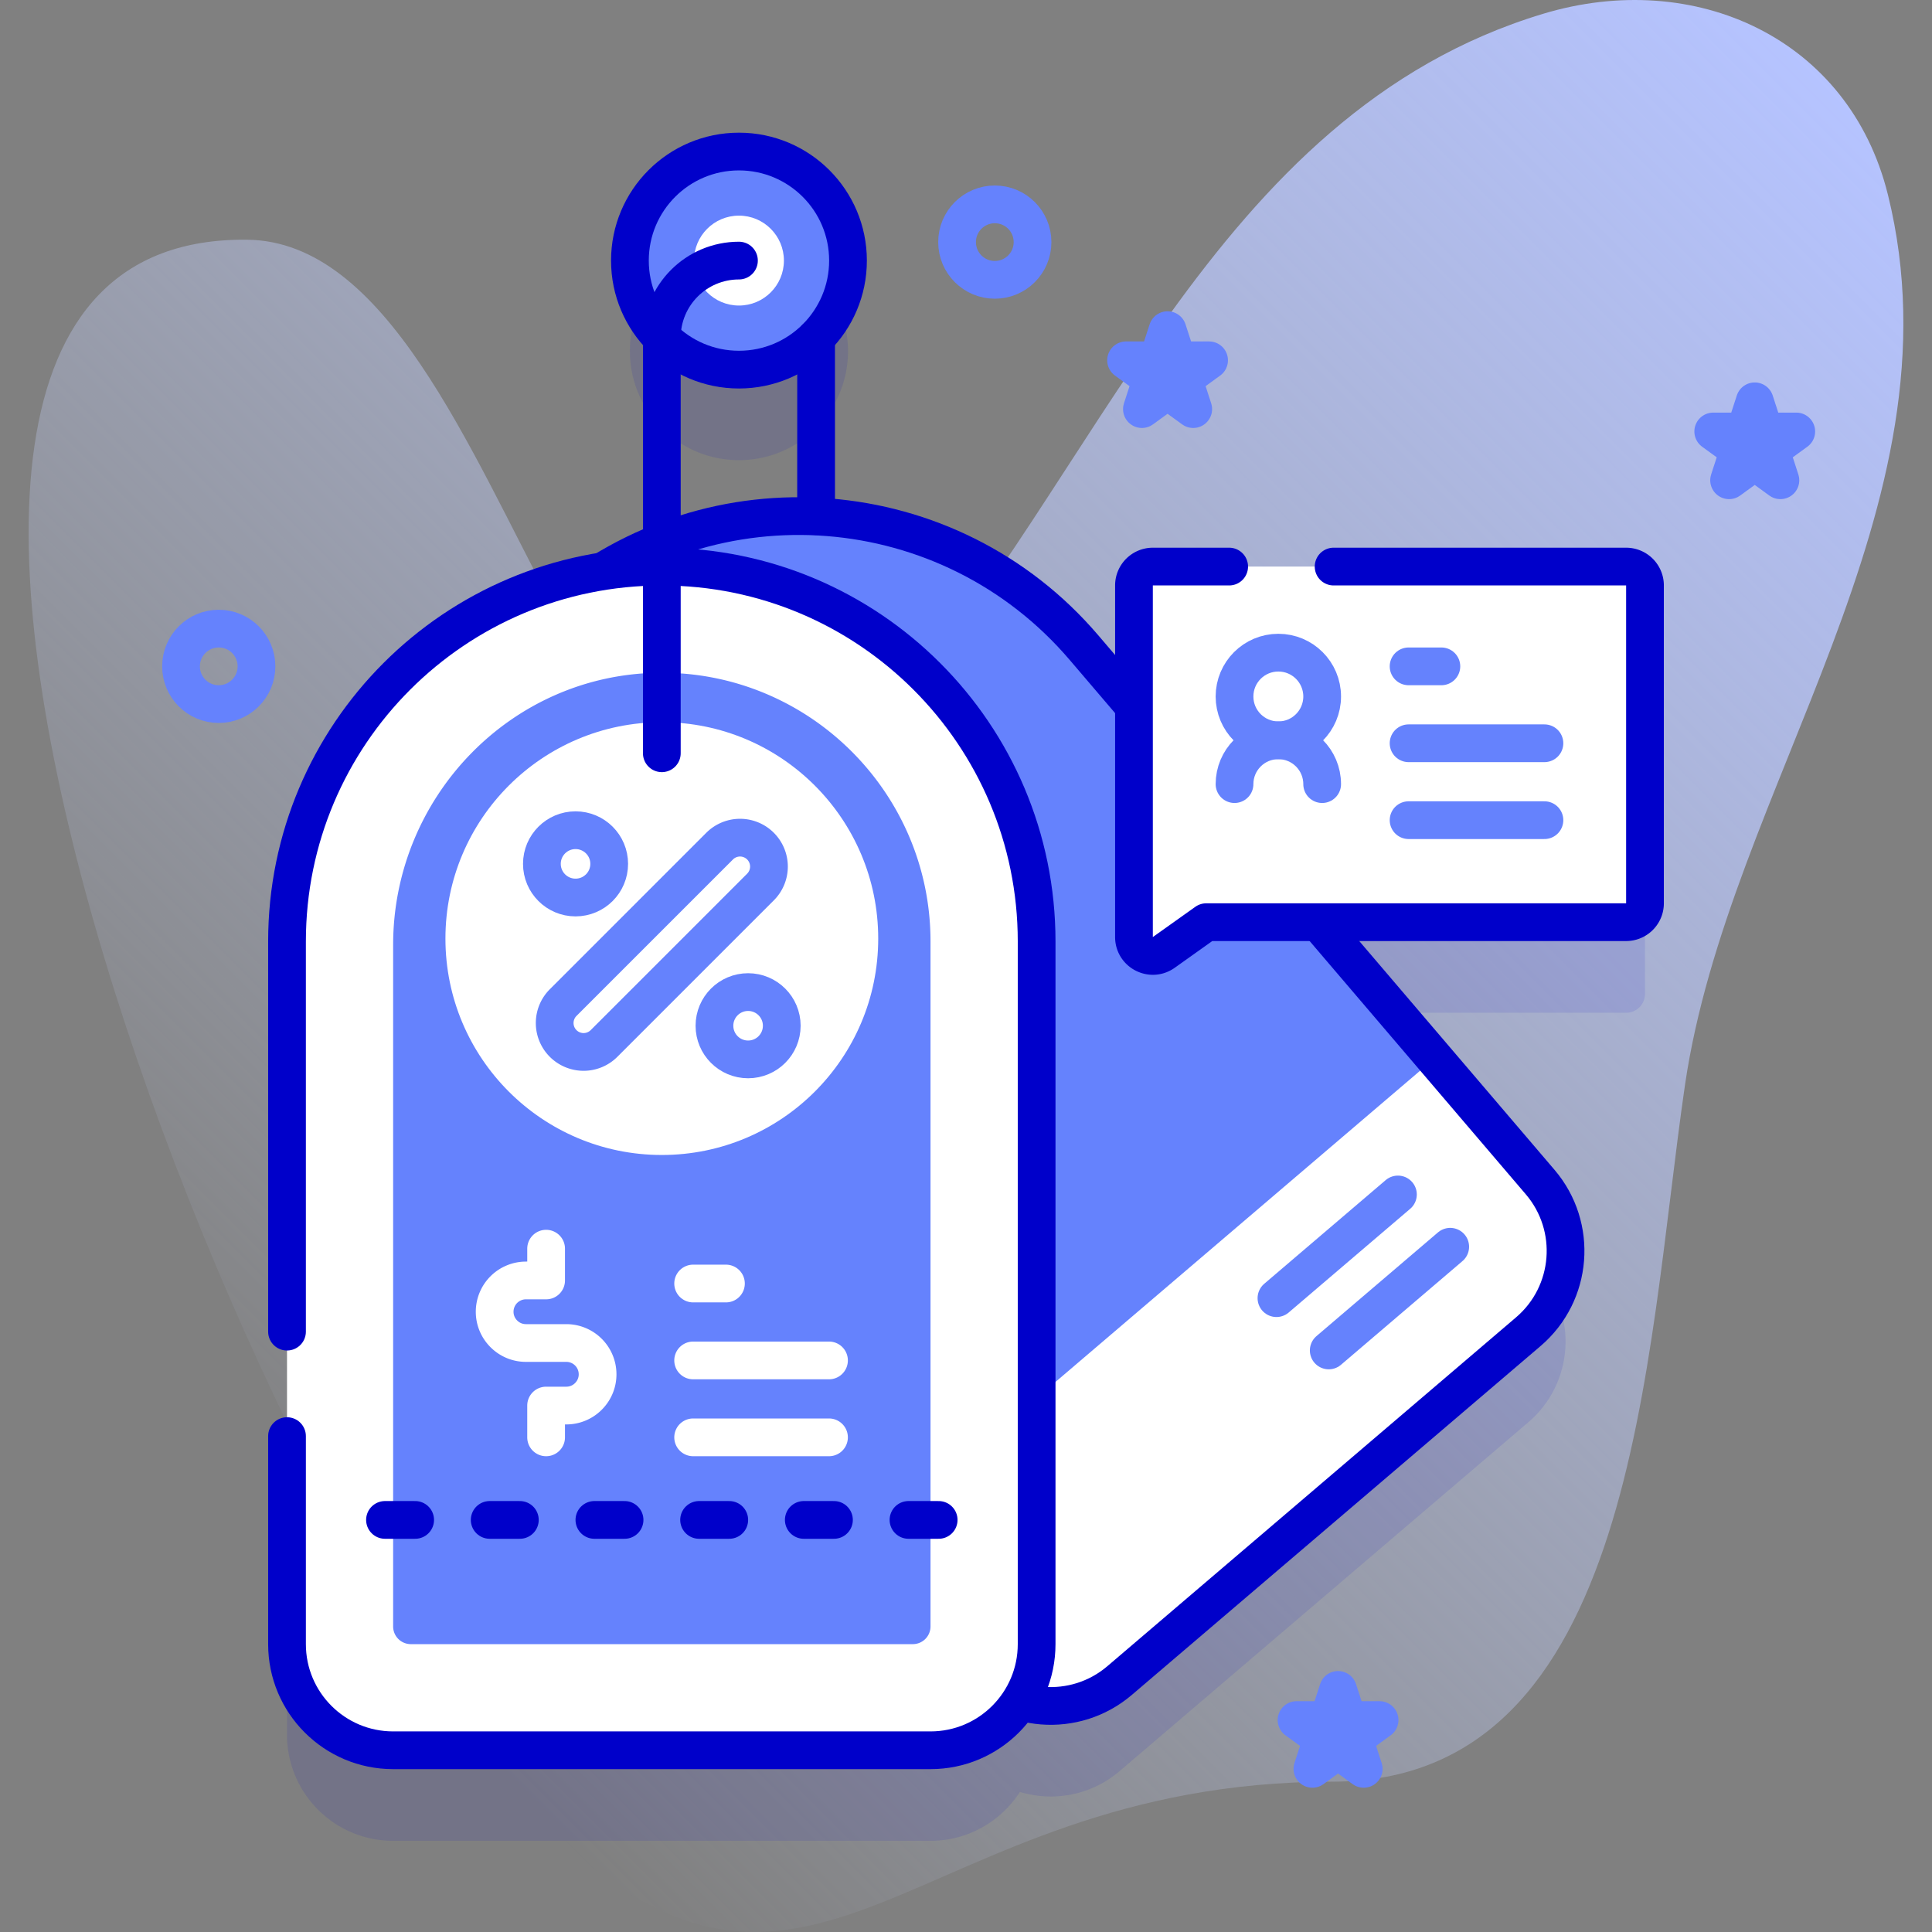 <?xml version="1.0" encoding="UTF-8"?> <svg xmlns="http://www.w3.org/2000/svg" xmlns:xlink="http://www.w3.org/1999/xlink" version="1.1" width="512" height="512" x="0" y="0" viewBox="0 0 512 512" style="enable-background:new 0 0 512 512" xml:space="preserve" class=""><rect x="0" y="0" width="512" height="512" fill="#808080" stroke="none"/><g><linearGradient id="a" x1="69.693" x2="471.022" y1="409.309" y2="7.98" gradientUnits="userSpaceOnUse"><stop offset="0" style="stop-color:#D0DCFF;stop-opacity:0" stop-color="#d0dcff;stop-opacity:0"></stop><stop offset="1" style="stop-color:#B5C3FF" stop-color="#b5c3ff"></stop></linearGradient><path d="M500.314 51.588C490.029 9.995 449.057-8.45 408.926 3.659c-87.859 26.509-117.932 123.613-173.945 186.406-82.04 91.971-96.01-125.63-169.421-126.537-138.068-1.706 4.547 346.199 76.459 418.107 73.472 73.467 98.83-9.475 211.11-9.475 80.673 0 82.901-112.74 93.403-184.594 11.528-78.862 74.324-152.907 53.782-235.978z" style="fill:url(#a);" fill=""></path><path d="M430.94 174.15H305.51c-2.76 0-5 2.24-5 5v31.99l-13.25-15.53c-17.4-20.38-41.26-31.98-65.99-34.37v-54.47c2.21-4.08 3.46-8.75 3.46-13.71 0-15.96-12.94-28.9-28.9-28.9s-28.9 12.94-28.9 28.9c0 5.42 1.5 10.48 4.09 14.82a25.41 25.41 0 0 0-.63 5.62v56.24c-3.6 1.65-7.12 3.53-10.55 5.64-47.47 7.46-83.78 48.54-83.78 98.11v64.31l28.13 37.61-28.13 22.33v61.97c0 15.54 12.59 28.13 28.13 28.13h142.4c9.95 0 18.69-5.17 23.69-12.96 8.86 2.68 18.86.94 26.43-5.52l108.31-92.45c11.82-10.09 13.22-27.84 3.14-39.65l-58.79-68.87h81.57c2.76 0 5-2.24 5-5v-84.24c0-2.76-2.24-5-5-5zm-219.67-13.37a99.306 99.306 0 0 0-30.88 5.04v-48.34c4.47 2.83 9.76 4.47 15.44 4.47s10.97-1.64 15.44-4.47v43.3z" style="opacity:0.1;" fill="#0000ca" data-original="#0000ca"></path><circle cx="195.831" cy="69.058" r="28.897" style="" fill="#6582fd" data-original="#6582fd" class=""></circle><circle cx="195.831" cy="69.058" r="11.914" style="" fill="#ffffff" data-original="#ffffff"></circle><circle cx="195.831" cy="69.058" r="28.897" style="stroke-width:10;stroke-linecap:round;stroke-linejoin:round;stroke-miterlimit:10;" fill="none" stroke="#0000ca" stroke-width="10" stroke-linecap="round" stroke-linejoin="round" stroke-miterlimit="10" data-original="#0000ca" class=""></circle><path d="m136.158 300.585 120.899 141.643c10.084 11.814 27.836 13.217 39.65 3.133l108.317-92.454c11.814-10.084 13.217-27.836 3.133-39.65L287.258 171.614c-35.614-41.725-98.311-46.679-140.036-11.065-41.725 35.614-46.679 98.311-11.064 140.036z" style="" fill="#ffffff" data-original="#ffffff"></path><path d="M287.258 171.614c-35.614-41.725-98.31-46.679-140.036-11.065-41.725 35.614-46.679 98.311-11.065 140.036l92.92 108.864 151.101-128.971-92.92-108.864z" style="" fill="#6582fd" data-original="#6582fd" class=""></path><path d="m136.158 300.585 120.899 141.643c10.084 11.814 27.836 13.217 39.65 3.133l108.317-92.454c11.814-10.084 13.217-27.836 3.133-39.65L287.258 171.614c-35.614-41.725-98.311-46.679-140.036-11.065h0c-41.725 35.614-46.679 98.311-11.064 140.036z" style="stroke-width:10;stroke-linecap:round;stroke-linejoin:round;stroke-miterlimit:10;" fill="none" stroke="#0000ca" stroke-width="10" stroke-linecap="round" stroke-linejoin="round" stroke-miterlimit="10" data-original="#0000ca" class=""></path><path d="M76.061 249.491v186.224c0 15.533 12.592 28.124 28.124 28.124h142.409c15.533 0 28.124-12.592 28.124-28.124V249.491c0-54.858-44.471-99.329-99.329-99.329-54.857 0-99.328 44.471-99.328 99.329z" style="" fill="#ffffff" data-original="#ffffff"></path><path d="M104.186 431.028V250.399c0-39.202 31.303-71.729 70.502-72.109 39.583-.384 71.907 31.705 71.907 71.201v181.536a4.687 4.687 0 0 1-4.687 4.687H108.873a4.686 4.686 0 0 1-4.687-4.686z" style="" fill="#6582fd" data-original="#6582fd" class=""></path><circle cx="175.39" cy="248.737" r="57.346" style="" fill="#ffffff" data-original="#ffffff"></circle><path d="M76.061 380.584v55.131c0 15.533 12.592 28.124 28.124 28.124h142.409c15.533 0 28.124-12.592 28.124-28.124V249.491c0-54.858-44.471-99.329-99.329-99.329h0c-54.858 0-99.329 44.471-99.329 99.329V352.9M216.272 89.498v47.27" style="stroke-width:10;stroke-linecap:round;stroke-linejoin:round;stroke-miterlimit:10;" fill="none" stroke="#0000ca" stroke-width="10" stroke-linecap="round" stroke-linejoin="round" stroke-miterlimit="10" data-original="#0000ca" class=""></path><path d="M175.39 199.625V89.498c0-11.289 9.152-20.441 20.441-20.441" style="stroke-width:10;stroke-linecap:round;stroke-linejoin:round;stroke-miterlimit:10;" fill="none" stroke="#0000ca" stroke-width="10" stroke-linecap="round" stroke-linejoin="round" stroke-miterlimit="10" data-original="#0000ca" class=""></path><path d="M144.725 380.91v-8.423h5.356a8.243 8.243 0 0 0 5.857-2.431 8.23 8.23 0 0 0 2.431-5.857 8.291 8.291 0 0 0-8.288-8.288h-10.703a8.23 8.23 0 0 1-5.857-2.431 8.23 8.23 0 0 1-2.431-5.857 8.291 8.291 0 0 1 8.288-8.288h5.348v-8.423M192.38 340.147h-8.689M219.691 360.528h-36M219.691 380.91h-36" style="stroke-width:10;stroke-linecap:round;stroke-linejoin:round;stroke-miterlimit:10;" fill="none" stroke="#ffffff" stroke-width="10" stroke-linecap="round" stroke-linejoin="round" stroke-miterlimit="10" data-original="#ffffff"></path><circle cx="152.525" cy="228.932" r="8.919" style="stroke-width:10;stroke-linecap:round;stroke-linejoin:round;stroke-miterlimit:10;" fill="none" stroke="#6582fd" stroke-width="10" stroke-linecap="round" stroke-linejoin="round" stroke-miterlimit="10" data-original="#6582fd"></circle><circle cx="198.255" cy="271.832" r="8.919" style="stroke-width:10;stroke-linecap:round;stroke-linejoin:round;stroke-miterlimit:10;" fill="none" stroke="#6582fd" stroke-width="10" stroke-linecap="round" stroke-linejoin="round" stroke-miterlimit="10" data-original="#6582fd"></circle><path d="M149.241 276.531h0a7.66 7.66 0 0 1 0-10.833l41.465-41.465a7.66 7.66 0 0 1 10.833 0v0a7.66 7.66 0 0 1 0 10.833l-41.465 41.465a7.66 7.66 0 0 1-10.833 0z" style="stroke-width:10;stroke-linecap:round;stroke-linejoin:round;stroke-miterlimit:10;" fill="none" stroke="#6582fd" stroke-width="10" stroke-linecap="round" stroke-linejoin="round" stroke-miterlimit="10" data-original="#6582fd"></path><path d="M102.026 402.793h7.995M129.773 402.793h7.994M157.519 402.793h7.995M185.266 402.793h7.995M213.013 402.793h7.995M240.76 402.793h7.995" style="stroke-width:10;stroke-linecap:round;stroke-linejoin:round;stroke-miterlimit:10;" fill="none" stroke="#0000ca" stroke-width="10" stroke-linecap="round" stroke-linejoin="round" stroke-miterlimit="10" data-original="#0000ca" class=""></path><path d="m338.272 344.026 32.195-27.48M352.128 357.882l32.195-27.48" style="stroke-width:10;stroke-linecap:round;stroke-linejoin:round;stroke-miterlimit:10;" fill="none" stroke="#6582fd" stroke-width="10" stroke-linecap="round" stroke-linejoin="round" stroke-miterlimit="10" data-original="#6582fd"></path><path d="M435.939 155.147v84.241a5 5 0 0 1-5 5H319.671l-11.26 8.012c-3.31 2.356-7.899-.011-7.899-4.074v-93.179a5 5 0 0 1 5-5h125.426a5 5 0 0 1 5.001 5z" style="" fill="#ffffff" data-original="#ffffff"></path><path d="M325.739 150.147h-20.226a5 5 0 0 0-5 5v93.179c0 4.063 4.589 6.429 7.899 4.074l11.26-8.012h111.267a5 5 0 0 0 5-5v-84.241a5 5 0 0 0-5-5h-77.516" style="stroke-width:10;stroke-linecap:round;stroke-linejoin:round;stroke-miterlimit:10;" fill="none" stroke="#0000ca" stroke-width="10" stroke-linecap="round" stroke-linejoin="round" stroke-miterlimit="10" data-original="#0000ca" class=""></path><path d="M381.979 176.591h-8.688M409.291 196.972h-36M409.291 217.354h-36" style="stroke-width:10;stroke-linecap:round;stroke-linejoin:round;stroke-miterlimit:10;" fill="none" stroke="#6582fd" stroke-width="10" stroke-linecap="round" stroke-linejoin="round" stroke-miterlimit="10" data-original="#6582fd"></path><circle cx="338.774" cy="184.574" r="11.613" style="stroke-width:10;stroke-linecap:round;stroke-linejoin:round;stroke-miterlimit:10;" fill="none" stroke="#6582fd" stroke-width="10" stroke-linecap="round" stroke-linejoin="round" stroke-miterlimit="10" data-original="#6582fd"></circle><path d="M327.161 207.8c0-6.414 5.199-11.613 11.613-11.613s11.613 5.199 11.613 11.613M309.42 87.493l2.596 7.992h8.404l-6.799 4.94 2.597 7.992-6.798-4.94-6.799 4.94 2.597-7.992-6.798-4.94h8.403zM354.602 447.842l2.596 7.992h8.404l-6.799 4.939 2.597 7.992-6.798-4.939-6.799 4.939 2.597-7.992-6.798-4.939h8.403zM465.028 106.351l2.596 7.992h8.404l-6.799 4.94 2.597 7.992-6.798-4.94-6.799 4.94 2.597-7.992-6.798-4.94h8.403z" style="stroke-width:10;stroke-linecap:round;stroke-linejoin:round;stroke-miterlimit:10;" fill="none" stroke="#6582fd" stroke-width="10" stroke-linecap="round" stroke-linejoin="round" stroke-miterlimit="10" data-original="#6582fd"></path><circle cx="263.634" cy="64.161" r="10" style="stroke-width:10;stroke-linecap:round;stroke-linejoin:round;stroke-miterlimit:10;" fill="none" stroke="#6582fd" stroke-width="10" stroke-linecap="round" stroke-linejoin="round" stroke-miterlimit="10" data-original="#6582fd"></circle><circle cx="57.972" cy="176.591" r="10" style="stroke-width:10;stroke-linecap:round;stroke-linejoin:round;stroke-miterlimit:10;" fill="none" stroke="#6582fd" stroke-width="10" stroke-linecap="round" stroke-linejoin="round" stroke-miterlimit="10" data-original="#6582fd"></circle></g></svg> 